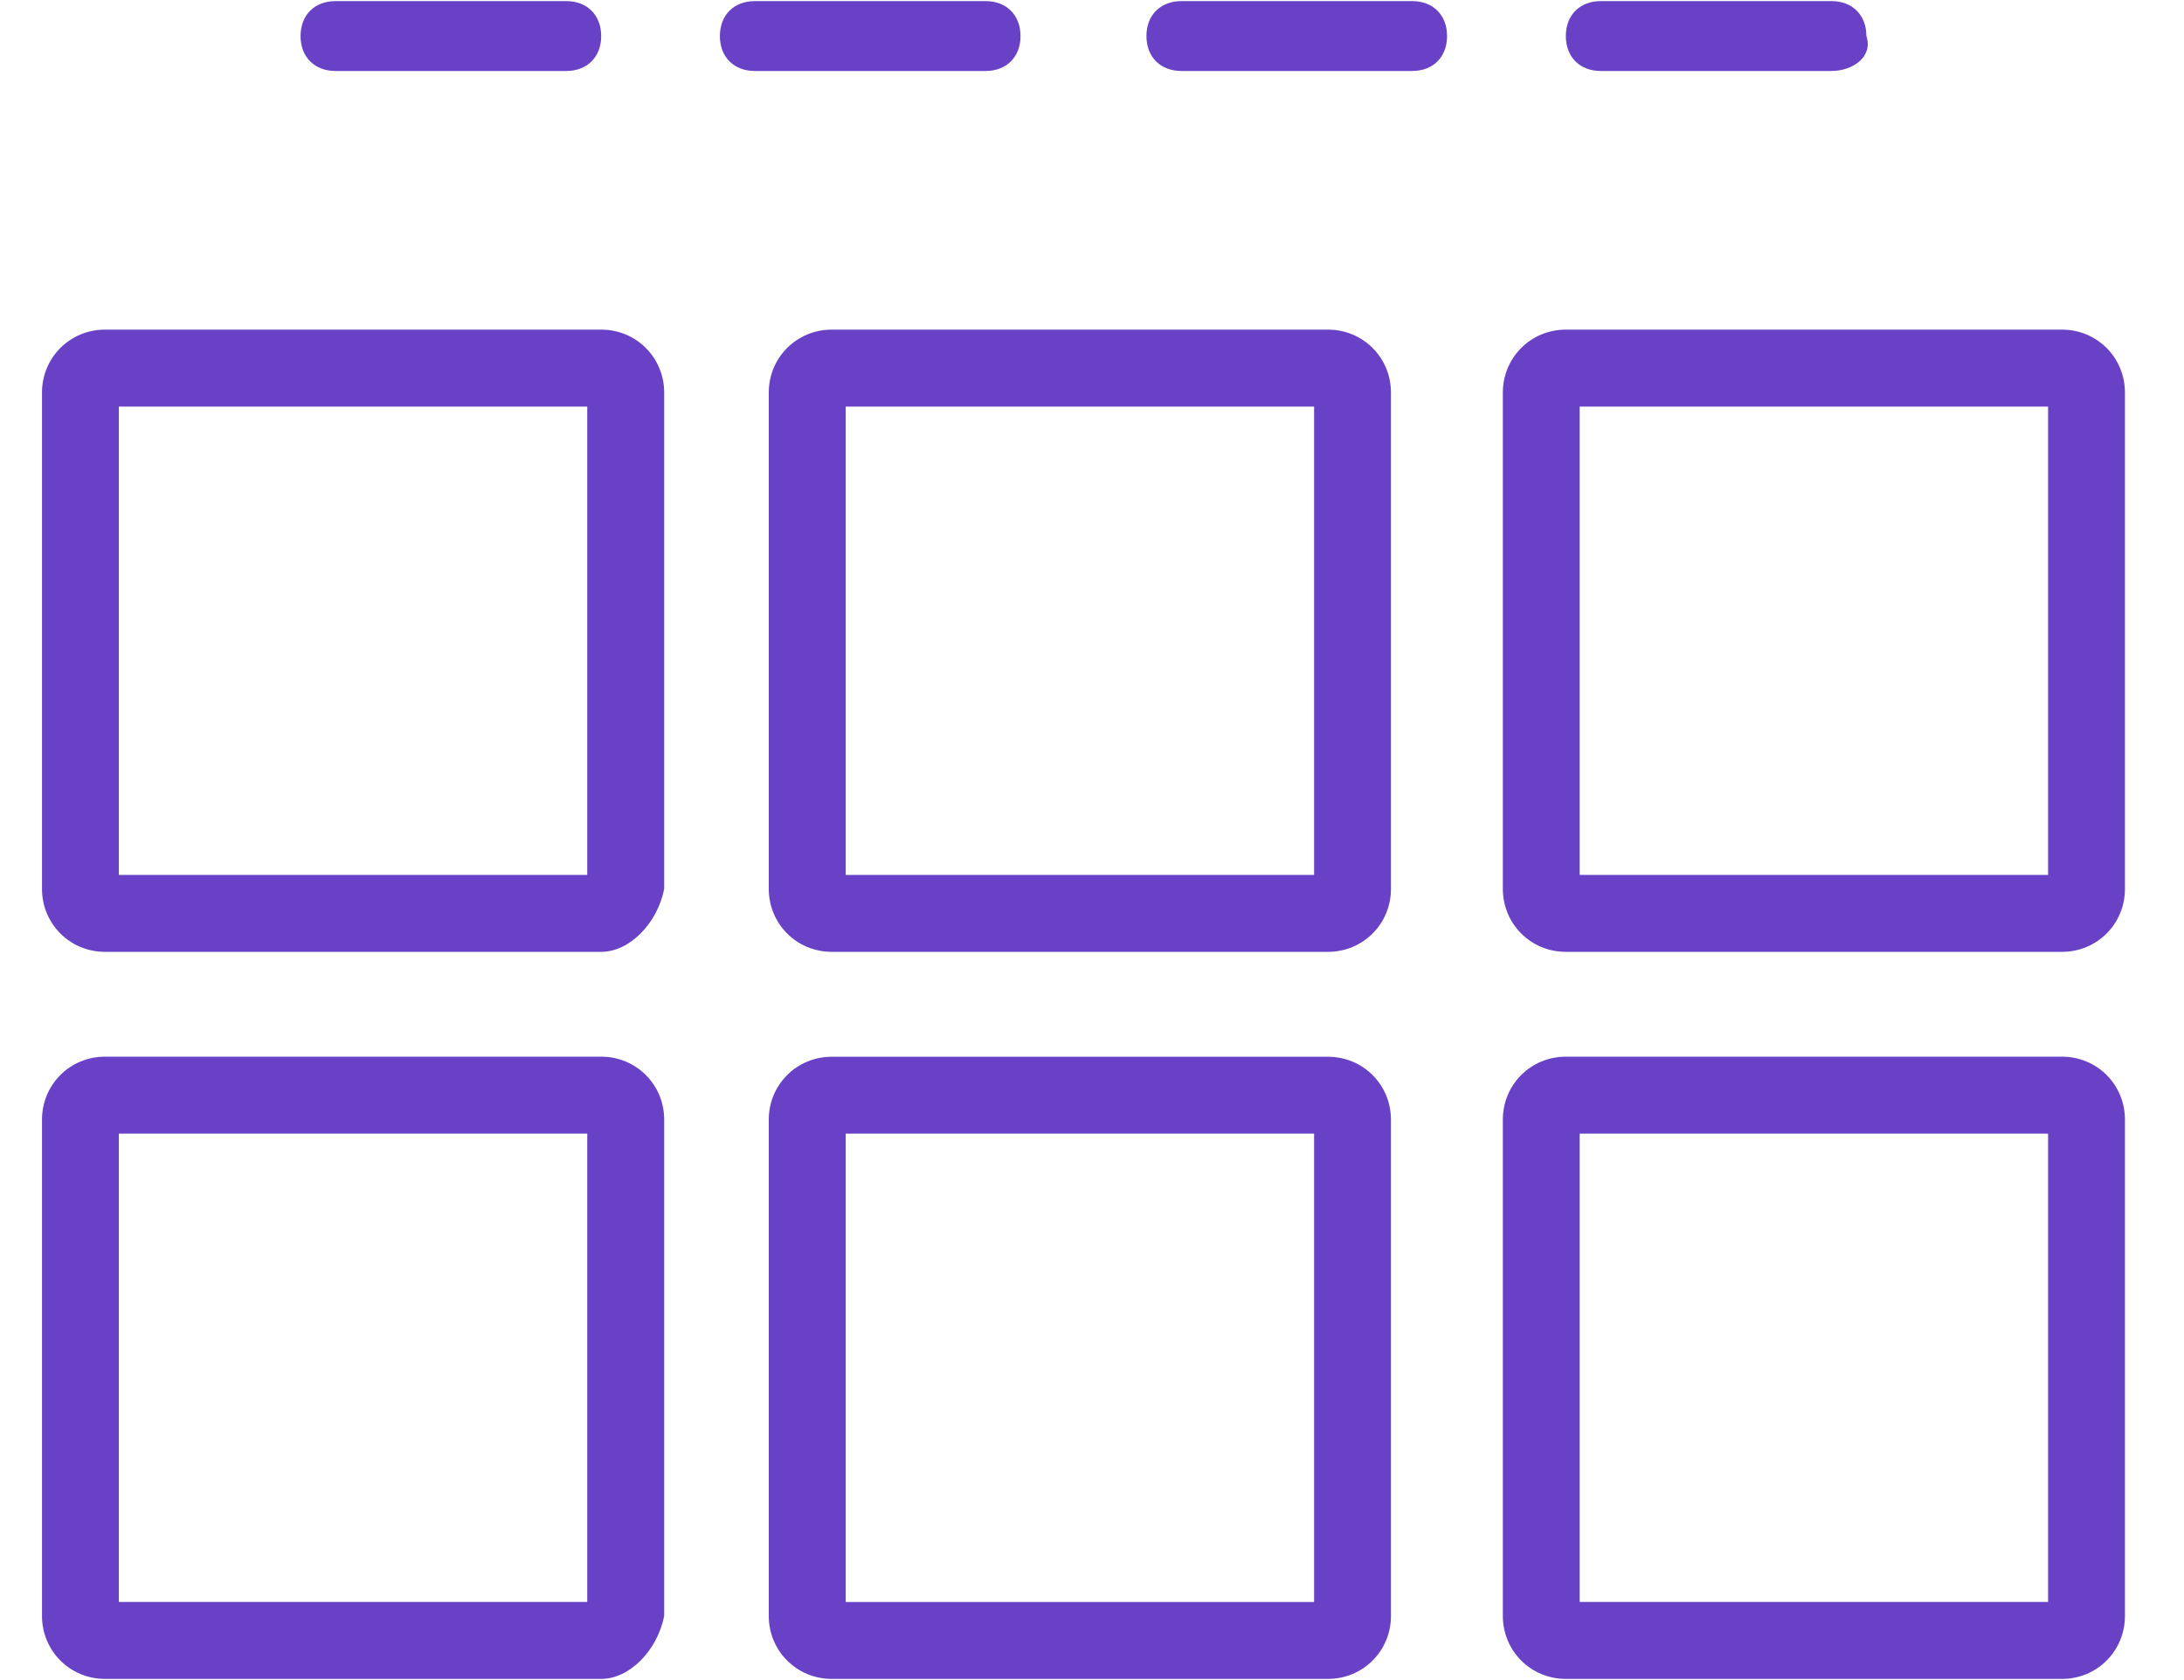 <svg width="26" height="20" viewBox="0 0 26 20" fill="none" xmlns="http://www.w3.org/2000/svg">
<path d="M7.158 11.331L1.249 11.331C0.833 11.331 0.5 10.998 0.5 10.582L0.5 4.673C0.5 4.257 0.833 3.924 1.249 3.924L7.158 3.924C7.574 3.924 7.907 4.257 7.907 4.673L7.907 10.582C7.824 10.998 7.491 11.331 7.158 11.331ZM1.415 10.415L6.991 10.415L6.991 4.84L1.415 4.84L1.415 10.415Z" fill="#6941C6"/>
<path d="M15.81 11.331L9.901 11.331C9.485 11.331 9.152 10.998 9.152 10.582L9.152 4.673C9.152 4.257 9.485 3.924 9.901 3.924L15.81 3.924C16.226 3.924 16.559 4.257 16.559 4.673L16.559 10.582C16.559 10.998 16.226 11.331 15.81 11.331ZM10.068 10.415L15.644 10.415L15.644 4.84L10.068 4.84L10.068 10.415Z" fill="#6941C6"/>
<path d="M24.548 11.331L18.64 11.331C18.224 11.331 17.891 10.998 17.891 10.582L17.891 4.673C17.891 4.257 18.224 3.924 18.64 3.924L24.548 3.924C24.965 3.924 25.297 4.257 25.297 4.673L25.297 10.582C25.297 10.998 24.965 11.331 24.548 11.331ZM18.806 10.415L24.382 10.415L24.382 4.84L18.806 4.84L18.806 10.415Z" fill="#6941C6"/>
<path d="M7.158 19.986L1.249 19.986C0.833 19.986 0.5 19.653 0.5 19.237L0.5 13.328C0.5 12.912 0.833 12.579 1.249 12.579L7.158 12.579C7.574 12.579 7.907 12.912 7.907 13.328L7.907 19.237C7.824 19.653 7.491 19.986 7.158 19.986ZM1.415 19.07L6.991 19.07L6.991 13.495L1.415 13.495L1.415 19.07Z" fill="#6941C6"/>
<path d="M15.81 19.986L9.901 19.986C9.485 19.986 9.152 19.653 9.152 19.237L9.152 13.329C9.152 12.912 9.485 12.58 9.901 12.58L15.81 12.58C16.226 12.58 16.559 12.912 16.559 13.329L16.559 19.237C16.559 19.653 16.226 19.986 15.81 19.986ZM10.068 19.071L15.644 19.071L15.644 13.495L10.068 13.495L10.068 19.071Z" fill="#6941C6"/>
<path d="M24.548 19.986L18.64 19.986C18.224 19.986 17.891 19.653 17.891 19.237L17.891 13.328C17.891 12.912 18.224 12.579 18.64 12.579L24.548 12.579C24.965 12.579 25.297 12.912 25.297 13.328L25.297 19.237C25.297 19.653 24.965 19.986 24.548 19.986ZM18.806 19.07L24.382 19.07L24.382 13.495L18.806 13.495L18.806 19.07Z" fill="#6941C6"/>
<path d="M6.741 0.845L3.994 0.845C3.745 0.845 3.578 0.679 3.578 0.429C3.578 0.18 3.745 0.013 3.994 0.013L6.741 0.013C6.99 0.013 7.157 0.18 7.157 0.429C7.157 0.679 6.99 0.845 6.741 0.845Z" fill="#6941C6"/>
<path d="M11.733 0.845L8.986 0.845C8.737 0.845 8.57 0.679 8.57 0.429C8.57 0.18 8.737 0.013 8.986 0.013L11.733 0.013C11.982 0.013 12.149 0.18 12.149 0.429C12.149 0.679 11.982 0.845 11.733 0.845Z" fill="#6941C6"/>
<path d="M16.811 0.845L14.065 0.845C13.815 0.845 13.648 0.679 13.648 0.429C13.648 0.18 13.815 0.013 14.065 0.013L16.811 0.013C17.061 0.013 17.227 0.18 17.227 0.429C17.227 0.679 17.061 0.845 16.811 0.845Z" fill="#6941C6"/>
<path d="M21.803 0.845L19.057 0.845C18.807 0.845 18.641 0.679 18.641 0.429C18.641 0.18 18.807 0.013 19.057 0.013L21.803 0.013C22.053 0.013 22.219 0.18 22.219 0.429C22.302 0.679 22.053 0.845 21.803 0.845Z" fill="#6941C6"/>
</svg>
